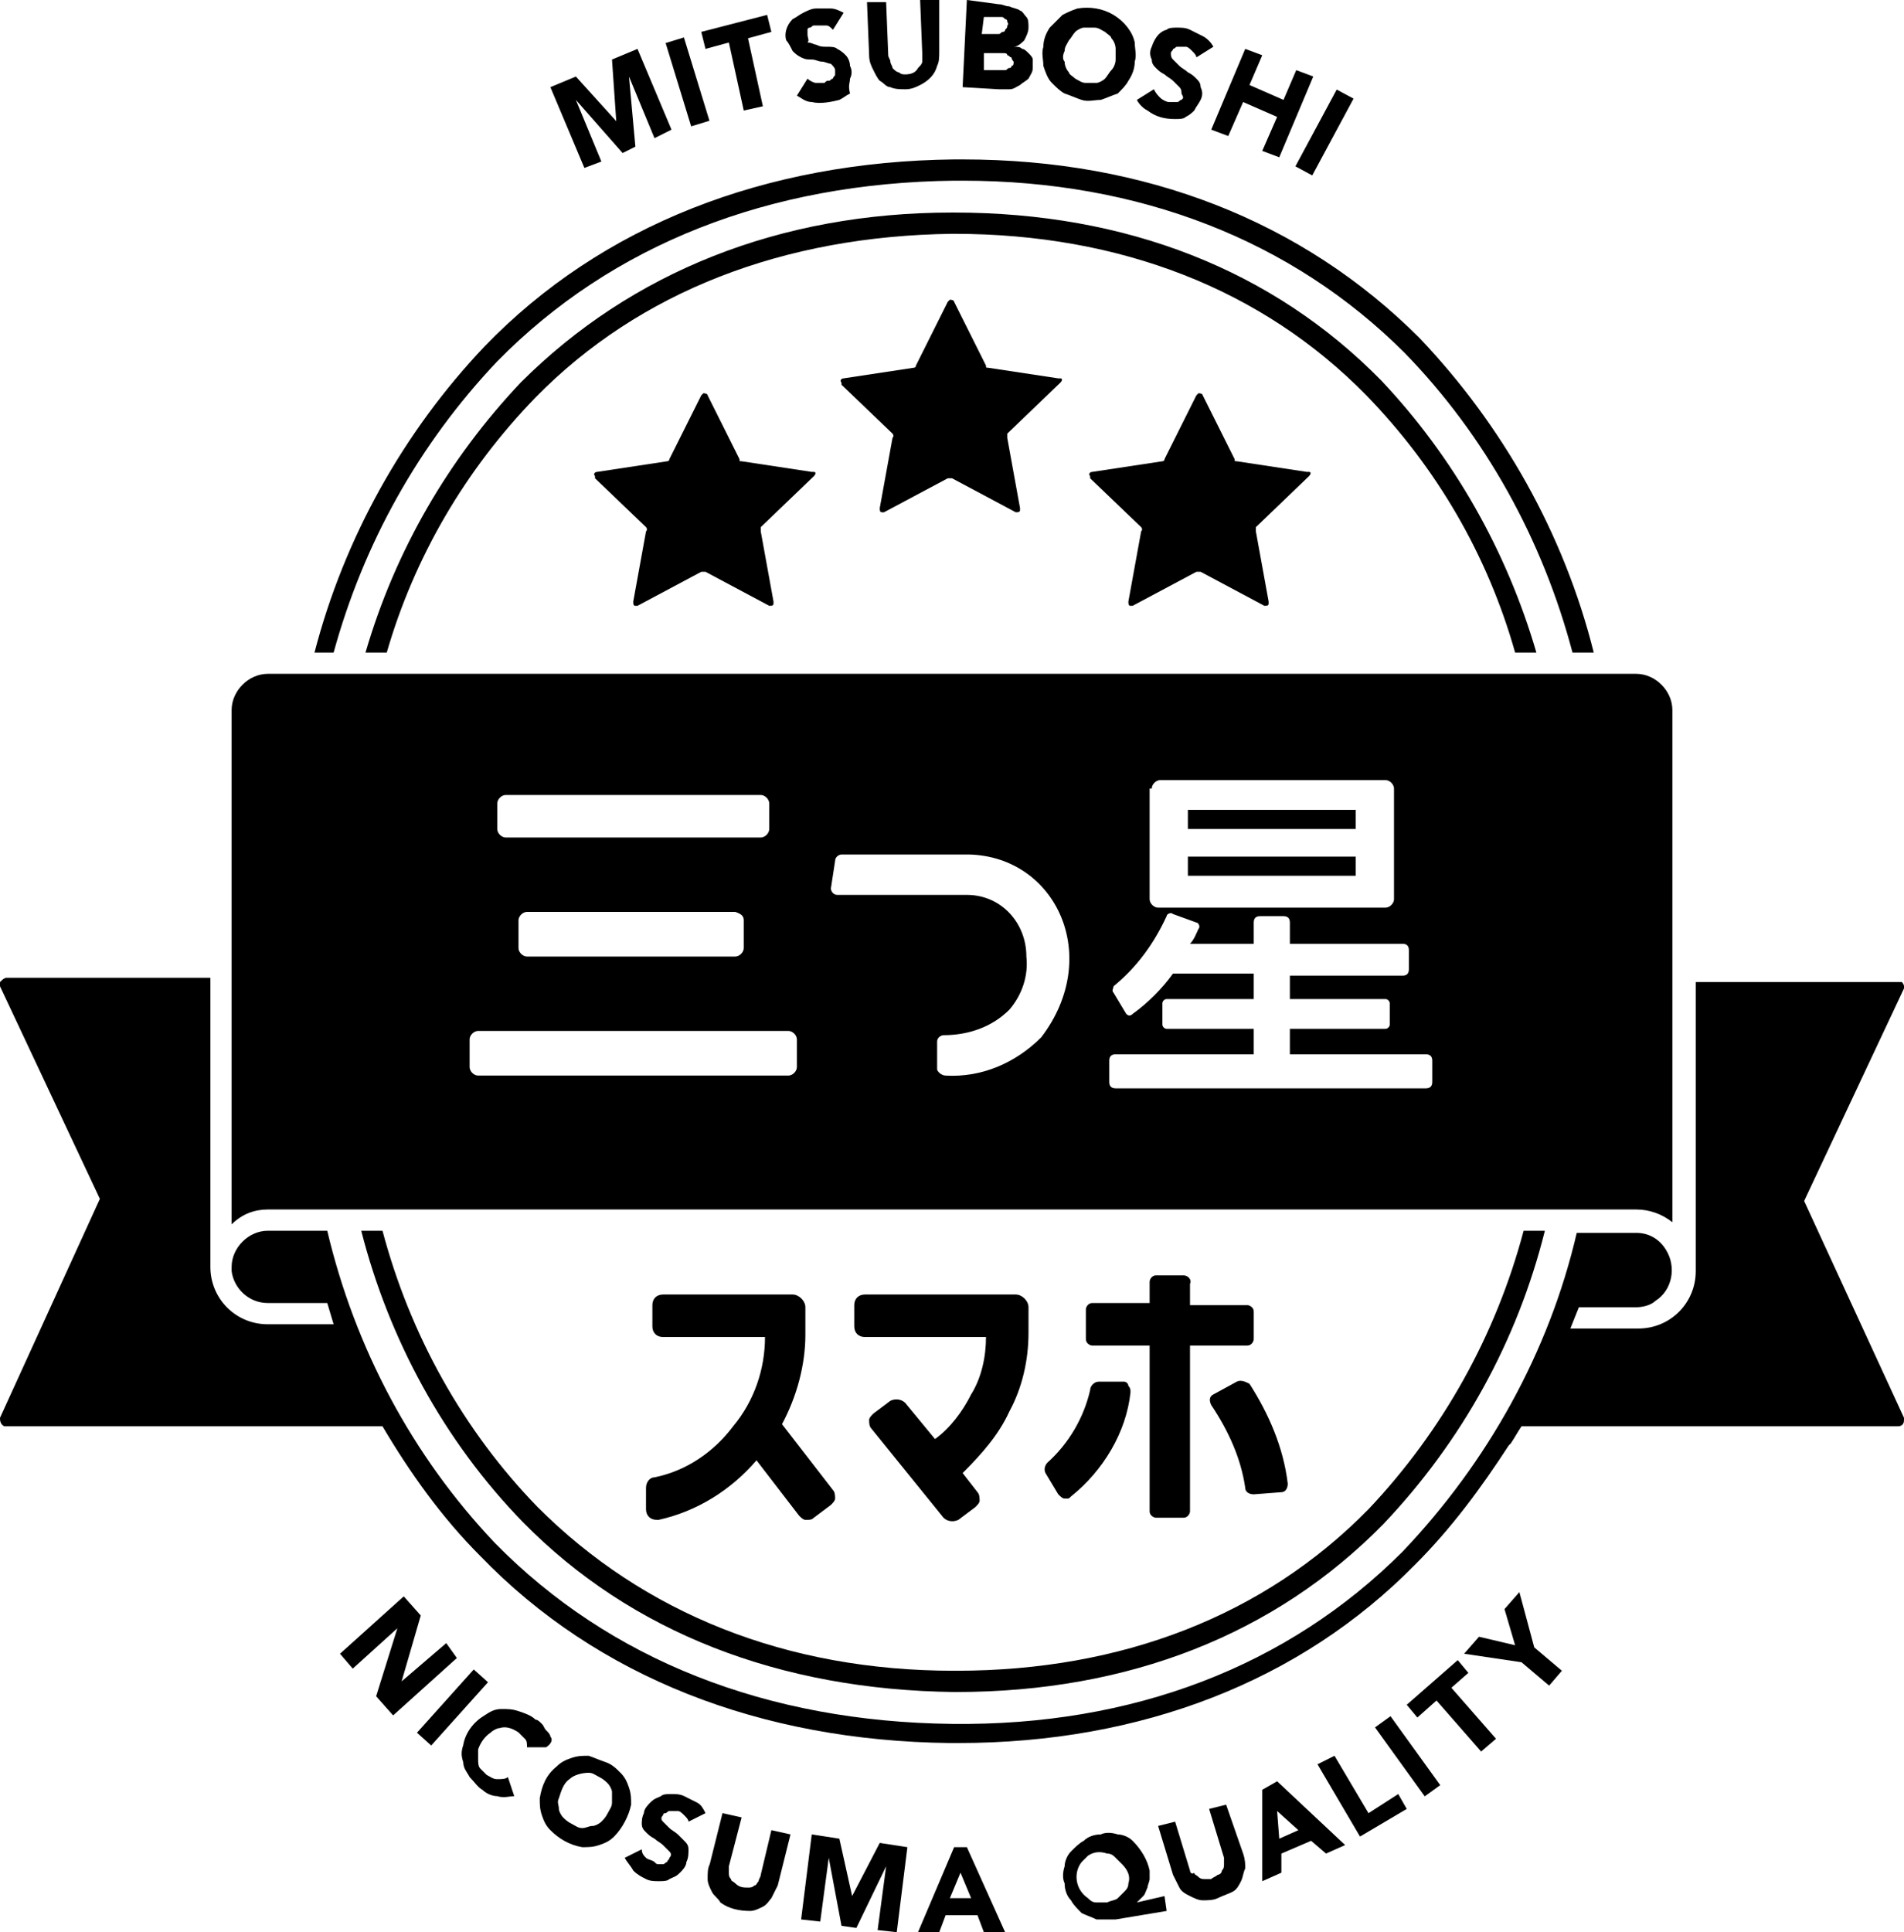 <?xml version="1.0" encoding="utf-8"?>
<!-- Generator: Adobe Illustrator 26.3.1, SVG Export Plug-In . SVG Version: 6.00 Build 0)  -->
<svg version="1.1" id="グループ_1617" xmlns="http://www.w3.org/2000/svg" xmlns:xlink="http://www.w3.org/1999/xlink" x="0px"
	 y="0px" viewBox="0 0 89.6 90.9" style="enable-background:new 0 0 89.6 90.9;" xml:space="preserve">
<g>
	<path id="パス_2036" d="M28.3,7.6l-1.2-2.9h0l2.2,2.5l0.6-0.3l-0.3-3.3h0l1.2,2.9l0.8-0.4l-1.6-3.8l-1.2,0.5L29,5.7h0l-1.9-2.1
		l-1.2,0.5l1.6,3.8L28.3,7.6z"/>
	
		<rect id="長方形_962" x="31.9" y="1.8" transform="matrix(0.956 -0.293 0.293 0.956 0.3 9.651)" width="0.9" height="4.1"/>
	<path id="パス_2037" d="M34.3,2L35,5.2L35.9,5l-0.7-3.2l1.1-0.3l-0.2-0.8L33,1.5l0.2,0.8L34.3,2z"/>
	<path id="パス_2038" d="M37.3,2.4c0.1,0.1,0.2,0.2,0.4,0.3c0.2,0.1,0.3,0.1,0.5,0.1c0.2,0,0.3,0.1,0.5,0.1c0.1,0,0.3,0.1,0.4,0.1
		c0.1,0.1,0.2,0.2,0.2,0.3c0,0.1,0,0.1,0,0.2c0,0.1-0.1,0.1-0.1,0.2c-0.1,0-0.1,0.1-0.2,0.1c-0.1,0-0.1,0-0.2,0.1
		c-0.1,0-0.3,0-0.4,0c-0.1,0-0.3-0.1-0.4-0.2l-0.5,0.8c0.2,0.1,0.4,0.3,0.7,0.3c0.4,0.1,0.9,0,1.3-0.1c0.2-0.1,0.3-0.2,0.5-0.3
		C39.9,4,40,3.9,40,3.7c0.1-0.2,0.1-0.4,0-0.6c0-0.2-0.1-0.4-0.2-0.5c-0.1-0.1-0.2-0.2-0.4-0.3c-0.1-0.1-0.3-0.1-0.5-0.1
		c-0.2,0-0.3,0-0.5-0.1c-0.1,0-0.2-0.1-0.4-0.1C38.1,1.9,38,1.8,38,1.6c0-0.1,0-0.1,0-0.2c0-0.1,0.1-0.1,0.1-0.1
		c0.1,0,0.1-0.1,0.2-0.1c0.1,0,0.1,0,0.2,0c0.1,0,0.2,0,0.4,0c0.1,0,0.2,0.1,0.3,0.2l0.5-0.8c-0.2-0.1-0.4-0.2-0.6-0.2
		c-0.2,0-0.4,0-0.7,0c-0.2,0-0.4,0.1-0.6,0.2c-0.2,0.1-0.3,0.2-0.5,0.3c-0.3,0.3-0.4,0.7-0.3,1C37.1,2,37.2,2.2,37.3,2.4"/>
	<path id="パス_2039" d="M41.1,3.3c0.1,0.2,0.2,0.4,0.3,0.5c0.2,0.1,0.3,0.3,0.5,0.3c0.2,0.1,0.5,0.1,0.7,0.1
		c0.3,0,0.5-0.1,0.7-0.2c0.4-0.2,0.7-0.5,0.8-0.9c0.1-0.2,0.1-0.4,0.1-0.7L44.2,0l-0.9,0l0.1,2.5c0,0.1,0,0.2,0,0.4
		c0,0.1-0.1,0.2-0.2,0.3c-0.1,0.2-0.3,0.3-0.6,0.3c-0.1,0-0.2,0-0.3-0.1c-0.1,0-0.2-0.1-0.3-0.2C42,3.1,41.9,3,41.9,2.9
		c0-0.1-0.1-0.2-0.1-0.3l-0.1-2.5l-0.9,0l0.1,2.5C40.9,2.9,41,3.1,41.1,3.3"/>
	<path id="パス_2040" d="M47.5,4.2c0.2,0,0.3-0.1,0.5-0.2c0.1-0.1,0.3-0.2,0.4-0.3c0.1-0.2,0.2-0.3,0.2-0.5c0-0.1,0-0.3,0-0.4
		c0-0.1-0.1-0.2-0.2-0.3c-0.1-0.1-0.2-0.2-0.3-0.2c-0.1-0.1-0.2-0.1-0.4-0.1v0c0.2,0,0.4-0.2,0.5-0.3c0.1-0.2,0.2-0.4,0.2-0.6
		c0-0.2,0-0.4-0.1-0.5c-0.1-0.1-0.2-0.3-0.3-0.3c-0.1-0.1-0.3-0.1-0.5-0.2c-0.2,0-0.3-0.1-0.5-0.1L45.5,0l-0.2,4.1l1.7,0.1
		C47.1,4.2,47.3,4.2,47.5,4.2 M46.3,0.8l0.6,0c0.1,0,0.1,0,0.2,0c0.1,0,0.1,0,0.2,0.1c0.1,0,0.1,0.1,0.1,0.1c0,0.1,0.1,0.1,0,0.2
		c0,0.1,0,0.1-0.1,0.2c0,0.1-0.1,0.1-0.1,0.1c-0.1,0-0.1,0.1-0.2,0.1c-0.1,0-0.1,0-0.2,0l-0.6,0L46.3,0.8z M46.3,2.5l0.7,0
		c0.1,0,0.2,0,0.2,0c0.1,0,0.2,0,0.2,0.1c0.1,0,0.1,0.1,0.2,0.1c0,0.1,0.1,0.2,0.1,0.2c0,0.1,0,0.2-0.1,0.2c0,0.1-0.1,0.1-0.1,0.1
		c-0.1,0-0.1,0.1-0.2,0.1c-0.1,0-0.1,0-0.2,0l-0.8,0L46.3,2.5z"/>
	<path id="パス_2041" d="M49.5,3.9c0.2,0.2,0.4,0.4,0.6,0.5c0.3,0.1,0.5,0.2,0.8,0.3c0.3,0.1,0.6,0,0.9,0c0.3-0.1,0.5-0.2,0.8-0.3
		C52.8,4.2,53,4,53.1,3.8c0.2-0.3,0.3-0.6,0.3-0.9c0.1-0.3,0-0.6,0-0.9c-0.1-0.5-0.5-1-1-1.3c-0.5-0.3-1.1-0.4-1.7-0.3
		c-0.3,0.1-0.5,0.2-0.7,0.3c-0.2,0.2-0.4,0.4-0.6,0.6c-0.2,0.3-0.3,0.6-0.3,0.9c-0.1,0.3,0,0.6,0,0.9C49.2,3.4,49.3,3.7,49.5,3.9
		 M50.1,2.4c0-0.2,0.1-0.3,0.2-0.5c0.1-0.1,0.2-0.3,0.3-0.4c0.1-0.1,0.3-0.2,0.4-0.2c0.2,0,0.4,0,0.5,0c0.2,0,0.3,0.1,0.5,0.2
		c0.1,0.1,0.3,0.2,0.3,0.3c0.1,0.1,0.2,0.3,0.2,0.5c0,0.2,0,0.4,0,0.5c0,0.2-0.1,0.4-0.2,0.5c-0.1,0.1-0.2,0.3-0.3,0.4
		c-0.1,0.1-0.3,0.2-0.4,0.2c-0.2,0-0.4,0-0.5,0c-0.2,0-0.3-0.1-0.5-0.2c-0.1-0.1-0.3-0.2-0.3-0.3c-0.1-0.1-0.2-0.3-0.2-0.5
		C50,2.8,50,2.6,50.1,2.4"/>
	<path id="パス_2042" d="M55.6,4.7c-0.1,0-0.1,0.1-0.2,0.1c-0.1,0-0.1,0-0.2,0c-0.1,0-0.1,0-0.2,0c-0.1,0-0.3-0.1-0.4-0.2
		c-0.1-0.1-0.2-0.2-0.3-0.4l-0.8,0.5c0.1,0.2,0.3,0.4,0.5,0.5c0.4,0.3,0.8,0.4,1.3,0.4c0.2,0,0.4,0,0.5-0.1c0.2-0.1,0.3-0.2,0.4-0.3
		c0.1-0.2,0.2-0.3,0.3-0.5c0.1-0.2,0.1-0.4,0-0.6c0-0.2-0.1-0.3-0.2-0.4c-0.1-0.1-0.2-0.2-0.4-0.3c-0.1-0.1-0.3-0.2-0.4-0.3
		c-0.1-0.1-0.2-0.2-0.3-0.3c-0.1-0.1-0.1-0.2-0.1-0.3c0-0.1,0.1-0.1,0.1-0.2c0.1,0,0.1-0.1,0.2-0.1c0.1,0,0.1,0,0.2,0
		c0.1,0,0.1,0,0.2,0c0.1,0,0.2,0.1,0.3,0.2c0.1,0.1,0.2,0.2,0.2,0.3l0.8-0.5c-0.1-0.2-0.3-0.4-0.5-0.5c-0.2-0.1-0.4-0.2-0.6-0.3
		c-0.2-0.1-0.4-0.1-0.6-0.1c-0.2,0-0.4,0-0.5,0.1c-0.4,0.1-0.6,0.5-0.7,0.8c-0.1,0.2-0.1,0.4,0,0.6c0,0.2,0.1,0.3,0.2,0.4
		c0.1,0.1,0.2,0.2,0.4,0.3c0.1,0.1,0.3,0.2,0.4,0.3c0.1,0.1,0.2,0.2,0.3,0.3c0.1,0.1,0.1,0.2,0.1,0.3C55.7,4.6,55.7,4.6,55.6,4.7"/>
	<path id="パス_2043" d="M57.8,6.4l0.7-1.6l1.6,0.7l-0.7,1.6l0.8,0.3l1.6-3.8L61,3.3l-0.6,1.4l-1.6-0.7l0.6-1.4l-0.8-0.3L57,6.1
		L57.8,6.4z"/>
	
		<rect id="長方形_963" x="60.3" y="5.8" transform="matrix(0.474 -0.881 0.881 0.474 27.268 58.201)" width="4.1" height="0.9"/>
	<path id="パス_2044" d="M21,77.3l-2.1,1.8l0,0l0.9-3.1l-0.8-0.9l-3,2.7l0.6,0.7l2.1-1.9l0,0l-1,3.2l0.8,0.9l3-2.7L21,77.3z"/>
	
		<rect id="長方形_964" x="19.3" y="79.9" transform="matrix(0.668 -0.744 0.744 0.668 -52.716 42.501)" width="4" height="0.9"/>
	<path id="パス_2045" d="M25.9,81.7c0-0.1-0.1-0.2-0.2-0.3c-0.1-0.1-0.1-0.2-0.2-0.3c-0.1-0.1-0.2-0.2-0.3-0.2
		c-0.2-0.2-0.5-0.3-0.8-0.4c-0.3-0.1-0.5-0.1-0.8-0.1c-0.3,0-0.5,0.1-0.8,0.3c-0.5,0.3-0.9,0.8-1,1.4c-0.1,0.3-0.1,0.5,0,0.8
		c0,0.3,0.2,0.5,0.3,0.7c0.2,0.2,0.4,0.5,0.6,0.6c0.2,0.2,0.5,0.3,0.7,0.3c0.3,0.1,0.6,0,0.8,0l-0.3-0.9c-0.1,0.1-0.3,0.1-0.5,0.1
		c-0.2,0-0.3-0.1-0.5-0.2c-0.1-0.1-0.2-0.2-0.3-0.3c-0.1-0.1-0.1-0.3-0.1-0.4c0-0.2,0-0.3,0-0.5c0.1-0.3,0.3-0.6,0.6-0.8
		c0.1-0.1,0.3-0.2,0.4-0.2c0.3-0.1,0.6,0,0.9,0.2c0.1,0.1,0.2,0.2,0.3,0.3c0.1,0.1,0.1,0.2,0.1,0.4l0.9,0C26,82,26,81.8,25.9,81.7"
		/>
	<path id="パス_2046" d="M29.7,84.9c0-0.3,0-0.5-0.1-0.8c-0.1-0.3-0.2-0.5-0.4-0.7c-0.2-0.2-0.4-0.4-0.7-0.5
		c-0.3-0.1-0.5-0.2-0.8-0.3c-0.3,0-0.5,0-0.8,0.1c-0.3,0.1-0.5,0.2-0.7,0.4c-0.5,0.4-0.7,0.9-0.8,1.5c0,0.3,0,0.5,0.1,0.8
		c0.1,0.3,0.2,0.5,0.4,0.7c0.4,0.4,0.9,0.7,1.5,0.8c0.3,0,0.5,0,0.8-0.1c0.3-0.1,0.5-0.2,0.7-0.4C29.3,86,29.6,85.4,29.7,84.9
		 M28.8,84.8c0,0.2-0.1,0.3-0.2,0.5c-0.1,0.2-0.2,0.3-0.3,0.4c-0.1,0.1-0.3,0.2-0.4,0.2c-0.2,0-0.3,0.1-0.5,0.1
		c-0.2,0-0.3-0.1-0.5-0.2c-0.2-0.1-0.3-0.2-0.4-0.3c-0.1-0.1-0.2-0.3-0.2-0.4c0-0.2-0.1-0.3,0-0.5c0.1-0.3,0.2-0.7,0.5-0.9
		c0.2-0.2,0.6-0.3,0.9-0.3c0.2,0,0.3,0.1,0.5,0.2c0.2,0.1,0.3,0.2,0.4,0.3c0.1,0.1,0.2,0.3,0.2,0.4C28.8,84.4,28.8,84.6,28.8,84.8"
		/>
	<path id="パス_2047" d="M31.3,85.3c0.1,0,0.1-0.1,0.2-0.1c0.1,0,0.1,0,0.2,0c0.1,0,0.1,0,0.2,0c0.1,0,0.2,0.1,0.3,0.2
		c0.1,0.1,0.2,0.2,0.2,0.3l0.8-0.4c-0.1-0.2-0.2-0.4-0.4-0.5c-0.2-0.1-0.4-0.2-0.6-0.3c-0.2-0.1-0.4-0.1-0.6-0.1
		c-0.2,0-0.4,0-0.5,0.1c-0.2,0.1-0.3,0.1-0.5,0.3c-0.1,0.1-0.3,0.3-0.3,0.5c-0.1,0.2-0.1,0.4-0.1,0.5c0,0.2,0.1,0.3,0.2,0.4
		c0.1,0.1,0.2,0.2,0.4,0.3c0.1,0.1,0.3,0.2,0.4,0.3c0.1,0.1,0.2,0.2,0.3,0.3c0.1,0.1,0.1,0.2,0,0.3c0,0.1-0.1,0.1-0.1,0.2
		c-0.1,0-0.1,0.1-0.2,0.1c-0.1,0-0.1,0-0.2,0c-0.1,0-0.1,0-0.2-0.1c-0.1-0.1-0.3-0.1-0.4-0.2c-0.1-0.1-0.2-0.2-0.2-0.4l-0.8,0.4
		c0.1,0.2,0.3,0.4,0.4,0.6c0.2,0.2,0.4,0.3,0.6,0.4c0.2,0.1,0.4,0.1,0.6,0.1c0.2,0,0.4,0,0.5-0.1c0.2-0.1,0.3-0.1,0.5-0.3
		c0.1-0.1,0.3-0.3,0.3-0.5c0.1-0.2,0.1-0.4,0.1-0.6c0-0.2-0.1-0.3-0.2-0.4c-0.1-0.1-0.2-0.2-0.3-0.3c-0.1-0.1-0.3-0.2-0.4-0.3
		c-0.1-0.1-0.2-0.2-0.3-0.3c-0.1-0.1-0.1-0.2,0-0.3C31.2,85.4,31.2,85.3,31.3,85.3"/>
	<path id="パス_2048" d="M35.8,88.2c0,0.1-0.1,0.2-0.1,0.3c-0.1,0.1-0.1,0.2-0.2,0.2c-0.1,0.1-0.2,0.1-0.3,0.1
		c-0.2,0-0.4,0-0.6-0.2c-0.1-0.1-0.2-0.1-0.2-0.2c-0.1-0.1-0.1-0.2-0.1-0.3c0-0.1,0-0.2,0-0.3l0.6-2.3L34,85.3l-0.6,2.4
		c-0.1,0.2-0.1,0.4-0.1,0.7c0,0.2,0.1,0.4,0.2,0.6c0.1,0.2,0.3,0.3,0.4,0.5c0.4,0.3,0.9,0.4,1.4,0.4c0.2,0,0.4-0.1,0.6-0.2
		c0.2-0.1,0.3-0.3,0.4-0.4c0.1-0.2,0.2-0.4,0.3-0.6l0.6-2.4l-0.9-0.2L35.8,88.2z"/>
	<path id="パス_2049" d="M40.1,89.2L40.1,89.2l-0.6-2.7l-1.3-0.2l-0.5,4l0.9,0.1l0.4-3h0l0.6,3.2l0.7,0.1l1.4-2.9h0l-0.4,3
		l0.9,0.1l0.5-4l-1.3-0.2L40.1,89.2z"/>
	<path id="パス_2050" d="M44.9,86.9l-1.7,4l1,0l0.3-0.8l1.5,0l0.3,0.8l1,0l-1.8-4H44.9z M44.7,89.3l0.5-1.2l0.5,1.2L44.7,89.3z"/>
	<path id="パス_2051" d="M53.5,89.5L53.5,89.5c0.1-0.1,0.2-0.2,0.3-0.3c0.1-0.1,0.1-0.2,0.2-0.4c0-0.1,0.1-0.3,0.1-0.4
		c0-0.1,0-0.3,0-0.4c-0.1-0.5-0.4-1-0.8-1.4c-0.2-0.2-0.5-0.3-0.7-0.3c-0.3-0.1-0.6-0.1-0.8,0c-0.3,0-0.6,0.1-0.8,0.3
		c-0.2,0.1-0.4,0.3-0.6,0.5c-0.2,0.2-0.3,0.5-0.3,0.7c-0.1,0.3-0.1,0.6,0,0.8c0,0.3,0.1,0.6,0.3,0.8c0.1,0.2,0.3,0.4,0.5,0.6
		c0.2,0.1,0.5,0.2,0.7,0.3c0.3,0,0.6,0,0.9,0l2.4-0.4l-0.1-0.7L53.5,89.5z M53.1,88.6c0,0.2-0.1,0.3-0.2,0.4
		c-0.1,0.1-0.2,0.2-0.3,0.3c-0.1,0.1-0.3,0.1-0.5,0.2c-0.2,0-0.3,0-0.5,0c-0.2,0-0.3-0.1-0.4-0.2c-0.6-0.4-0.7-1.2-0.3-1.7
		c0.1-0.1,0.2-0.2,0.3-0.3c0.3-0.2,0.6-0.2,0.9-0.1c0.2,0,0.3,0.1,0.4,0.2c0.1,0.1,0.2,0.2,0.3,0.3C53.1,88,53.2,88.3,53.1,88.6"/>
	<path id="パス_2052" d="M57.7,84.9l-0.8,0.2l0.7,2.3c0,0.1,0,0.2,0,0.3c0,0.1,0,0.2-0.1,0.3c0,0.1-0.1,0.2-0.2,0.2
		c-0.1,0.1-0.2,0.1-0.3,0.2c-0.1,0-0.2,0-0.3,0c-0.1,0-0.2,0-0.3-0.1c-0.1-0.1-0.2-0.1-0.2-0.2C56.1,88.2,56,88.1,56,88l-0.7-2.3
		l-0.8,0.2l0.7,2.3c0.1,0.2,0.2,0.4,0.3,0.6c0.1,0.2,0.3,0.3,0.5,0.4c0.2,0.1,0.4,0.2,0.6,0.2c0.2,0,0.5,0,0.7-0.1
		c0.2-0.1,0.5-0.2,0.7-0.3c0.2-0.1,0.3-0.3,0.4-0.5c0.1-0.2,0.1-0.4,0.2-0.6c0-0.2,0-0.4-0.1-0.7L57.7,84.9z"/>
	<path id="パス_2053" d="M59.4,84.2l0,4.3l0.9-0.4l0-0.9l1.4-0.6l0.7,0.6l0.9-0.4l-3.2-3L59.4,84.2z M61.1,86.1l-0.9,0.4l-0.1-1.3
		L61.1,86.1z"/>
	<path id="パス_2054" d="M64.4,85.3l-1.6-2.7L62,83l2,3.4l2.2-1.3l-0.4-0.7L64.4,85.3z"/>
	
		<rect id="長方形_965" x="65.8" y="80.6" transform="matrix(0.811 -0.585 0.585 0.811 -35.809 54.391)" width="0.9" height="4"/>
	<path id="パス_2055" d="M69.1,78.7l-0.5-0.6l-2.4,2.1l0.5,0.6l0.9-0.8l2.1,2.4l0.7-0.6l-2.1-2.4L69.1,78.7z"/>
	<path id="パス_2056" d="M71.5,74.9l-0.7,0.8l0.5,1.7L69.6,77l-0.7,0.8l2.7,0.4l1.3,1.1l0.6-0.7l-1.3-1.1L71.5,74.9z"/>
	<path id="パス_2057" d="M49.9,18c0.1-0.1,0.1-0.2,0-0.2c0,0-0.1,0-0.1,0l-3.3-0.5c-0.1,0-0.1,0-0.1-0.1l-1.5-3
		c0-0.1-0.2-0.1-0.2-0.1c0,0,0,0-0.1,0.1l-1.5,3c0,0.1-0.1,0.1-0.1,0.1l-3.3,0.5c-0.1,0-0.2,0.1-0.1,0.2c0,0,0,0.1,0,0.1l2.4,2.3
		c0,0,0.1,0.1,0,0.2l-0.6,3.3c0,0.1,0,0.2,0.1,0.2c0,0,0.1,0,0.1,0l3-1.6c0.1,0,0.1,0,0.2,0l3,1.6c0.1,0,0.2,0,0.2-0.1
		c0,0,0-0.1,0-0.1l-0.6-3.3c0-0.1,0-0.1,0-0.2L49.9,18z"/>
	<path id="パス_2058" d="M38.3,22.4c0.1-0.1,0.1-0.2,0-0.2c0,0-0.1,0-0.1,0l-3.3-0.5c-0.1,0-0.1,0-0.1-0.1l-1.5-3
		c0-0.1-0.2-0.1-0.2-0.1c0,0,0,0-0.1,0.1l-1.5,3c0,0.1-0.1,0.1-0.1,0.1l-3.3,0.5c-0.1,0-0.2,0.1-0.1,0.2c0,0,0,0.1,0,0.1l2.4,2.3
		c0,0,0.1,0.1,0,0.2l-0.6,3.3c0,0.1,0,0.2,0.1,0.2c0,0,0.1,0,0.1,0l3-1.6c0.1,0,0.1,0,0.2,0l3,1.6c0.1,0,0.2,0,0.2-0.1
		c0,0,0-0.1,0-0.1l-0.6-3.3c0-0.1,0-0.1,0-0.2L38.3,22.4z"/>
	<path id="パス_2059" d="M61.6,22.4c0.1-0.1,0.1-0.2,0-0.2c0,0-0.1,0-0.1,0l-3.3-0.5c-0.1,0-0.1,0-0.1-0.1l-1.5-3
		c0-0.1-0.2-0.1-0.2-0.1c0,0,0,0-0.1,0.1l-1.5,3c0,0.1-0.1,0.1-0.1,0.1l-3.3,0.5c-0.1,0-0.2,0.1-0.1,0.2c0,0,0,0.1,0,0.1l2.4,2.3
		c0,0,0.1,0.1,0,0.2l-0.6,3.3c0,0.1,0,0.2,0.1,0.2c0,0,0.1,0,0.1,0l3-1.6c0.1,0,0.1,0,0.2,0l3,1.6c0.1,0,0.2,0,0.2-0.1
		c0,0,0-0.1,0-0.1l-0.6-3.3c0-0.1,0-0.1,0-0.2L61.6,22.4z"/>
	<path id="パス_2060" d="M30.8,69.5c-0.2,0-0.4,0.2-0.4,0.5v1c0,0.3,0.2,0.5,0.5,0.5c0,0,0.1,0,0.1,0c1.8-0.4,3.4-1.4,4.6-2.8
		l2,2.6c0.1,0.1,0.2,0.2,0.3,0.2c0,0,0,0,0.1,0c0.1,0,0.2,0,0.3-0.1l0.8-0.6c0.1-0.1,0.2-0.2,0.2-0.3c0-0.1,0-0.3-0.1-0.4L36.8,67
		c0.7-1.3,1.1-2.8,1.1-4.2v-1.3c0-0.3-0.3-0.6-0.6-0.6c0,0,0,0,0,0h-6.1c-0.3,0-0.5,0.2-0.5,0.5v1c0,0.3,0.2,0.5,0.5,0.5h4.8
		c0,1.5-0.5,3-1.5,4.2C33.6,68.3,32.3,69.2,30.8,69.5"/>
	<path id="パス_2061" d="M47.5,66.4c0.6-1.1,0.9-2.4,0.9-3.7v-1.2c0-0.3-0.3-0.6-0.6-0.6h-7.1c-0.3,0-0.5,0.2-0.5,0.5c0,0,0,0,0,0
		v1c0,0.3,0.2,0.5,0.5,0.5c0,0,0,0,0,0h5.7c0,0.9-0.2,1.9-0.7,2.7c-0.4,0.8-1,1.6-1.7,2.1l-1.4-1.7c-0.2-0.2-0.5-0.2-0.7-0.1
		l-0.8,0.6c-0.1,0.1-0.2,0.2-0.2,0.3c0,0.1,0,0.3,0.1,0.4l3.4,4.2c0.2,0.2,0.5,0.2,0.7,0.1l0.8-0.6c0.1-0.1,0.2-0.2,0.2-0.3
		c0-0.1,0-0.3-0.1-0.4l-0.7-0.9C46.2,68.4,47,67.5,47.5,66.4"/>
	<path id="パス_2062" d="M55.7,60h-1.3c-0.2,0-0.3,0.2-0.3,0.3v1h-2.7c-0.2,0-0.3,0.2-0.3,0.3c0,0,0,0,0,0V63
		c0,0.2,0.2,0.3,0.3,0.3h2.7v7.8c0,0.2,0.2,0.3,0.3,0.3h1.3c0.2,0,0.3-0.2,0.3-0.3v-7.8h2.7c0.2,0,0.3-0.2,0.3-0.3v-1.3
		c0-0.2-0.2-0.3-0.3-0.3h-2.7v-1C56.1,60.2,55.9,60,55.7,60"/>
	<path id="パス_2063" d="M49.3,68.8c-0.1,0.1-0.2,0.3-0.1,0.5l0.6,1c0.1,0.1,0.2,0.2,0.3,0.2c0,0,0,0,0.1,0c0.1,0,0.1,0,0.2-0.1
		c1.5-1.2,2.6-3,2.8-4.9c0-0.1,0-0.2-0.1-0.3C53.1,65.1,53,65,52.9,65h-1.2c-0.2,0-0.4,0.2-0.4,0.4C51,66.7,50.3,67.9,49.3,68.8"/>
	<path id="パス_2064" d="M12.6,56.9H77c0.6,0,1.2,0.2,1.7,0.6V33.4c0-0.9-0.8-1.7-1.7-1.7H12.6c-0.9,0-1.7,0.8-1.7,1.7v24.2
		C11.4,57.1,12,56.9,12.6,56.9L12.6,56.9z M54.2,37.1c0-0.2,0.2-0.4,0.4-0.4h10.6c0.2,0,0.4,0.2,0.4,0.4v5.2c0,0.2-0.2,0.4-0.4,0.4
		H54.5c-0.2,0-0.4-0.2-0.4-0.4V37.1z M52.2,49.9c0-0.2,0.1-0.3,0.3-0.3H59v-1.2h-4.1c-0.1,0-0.2-0.1-0.2-0.2l0,0v-1
		c0-0.1,0.1-0.2,0.2-0.2l0,0H59v-1.2h-3.8c-0.5,0.7-1.2,1.4-1.9,1.9c-0.1,0.1-0.2,0.1-0.3,0c0,0,0,0,0,0l-0.6-1
		c-0.1-0.1,0-0.2,0-0.3c1.1-0.9,1.9-2,2.5-3.3c0-0.1,0.2-0.2,0.3-0.1l1.1,0.4c0.1,0,0.2,0.2,0.1,0.3c0,0,0,0,0,0
		c-0.1,0.2-0.2,0.5-0.4,0.7h3v-1c0-0.2,0.1-0.3,0.3-0.3c0,0,0,0,0,0h1.1c0.2,0,0.3,0.1,0.3,0.3c0,0,0,0,0,0v1H66
		c0.2,0,0.3,0.1,0.3,0.3l0,0v0.9c0,0.2-0.1,0.3-0.3,0.3l0,0h-5.3V47h4.5c0.1,0,0.2,0.1,0.2,0.2l0,0v1c0,0.1-0.1,0.2-0.2,0.2l0,0
		h-4.5v1.2h6.4c0.2,0,0.3,0.1,0.3,0.3v1c0,0.2-0.1,0.3-0.3,0.3H52.5c-0.2,0-0.3-0.1-0.3-0.3L52.2,49.9z M39.3,40.5
		c0-0.2,0.2-0.3,0.3-0.3c0,0,0,0,0,0h6c4.1,0.1,6.3,4.8,3.4,8.6c-1.2,1.2-2.8,1.9-4.5,1.8c-0.2,0-0.4-0.2-0.4-0.3c0,0,0,0,0,0V49
		c0-0.2,0.2-0.3,0.3-0.3c1.2,0,2.3-0.4,3.1-1.2c0.6-0.7,0.9-1.6,0.8-2.5c0-1.6-1.2-2.9-2.8-2.9c0,0,0,0-0.1,0h-6
		c-0.2,0-0.3-0.2-0.3-0.3L39.3,40.5z M23.4,37.8c0-0.2,0.2-0.4,0.4-0.4h12c0.2,0,0.4,0.2,0.4,0.4V39c0,0.2-0.2,0.4-0.4,0.4h-12
		c-0.2,0-0.4-0.2-0.4-0.4V37.8z M35,43.3v1.3c0,0.2-0.2,0.4-0.4,0.4h-9.8c-0.2,0-0.4-0.2-0.4-0.4v-1.3c0-0.2,0.2-0.4,0.4-0.4h9.8
		C34.9,43,35,43.1,35,43.3 M22.1,48.9c0-0.2,0.2-0.4,0.4-0.4h14.6c0.2,0,0.4,0.2,0.4,0.4v1.3c0,0.2-0.2,0.4-0.4,0.4H22.5
		c-0.2,0-0.4-0.2-0.4-0.4V48.9z"/>
	<rect id="長方形_966" x="55.9" y="40.3" width="7.9" height="0.9"/>
	<rect id="長方形_967" x="55.9" y="38.1" width="7.9" height="0.9"/>
	<path id="パス_2065" d="M15.2,30.7h0.5c1.4-5.1,4-9.8,7.7-13.7c5.4-5.5,12.8-8.4,21.5-8.5h0.4c8.3,0,15.5,2.8,20.8,8.1
		c3.8,3.9,6.5,8.8,7.9,14.1h1c-1.4-5.6-4.3-10.7-8.2-14.8c-5.5-5.5-12.9-8.4-21.5-8.4h-0.4c-8.9,0.1-16.6,3.1-22.1,8.8
		c-3.8,4-6.6,9-8,14.4L15.2,30.7L15.2,30.7z"/>
	<path id="パス_2066" d="M18,57.9h-1c1.3,5.1,3.9,9.9,7.6,13.7c5.1,5.2,12.1,7.9,20.3,8h0.1c8.1,0,15-2.7,20.1-7.9
		c3.7-3.9,6.3-8.6,7.6-13.8h-1c-1.3,4.9-3.8,9.4-7.3,13.1c-4.9,5-11.6,7.6-19.4,7.6h-0.1c-7.9,0-14.6-2.7-19.6-7.7
		C21.8,67.3,19.3,62.8,18,57.9"/>
	<path id="パス_2067" d="M71.3,30.7h1c-1.4-4.8-3.9-9.2-7.3-12.8c-5.1-5.2-12-7.9-20.1-7.9h-0.1c-8.1,0-15.1,2.8-20.3,8
		c-3.4,3.6-5.9,7.9-7.3,12.7h1c1.3-4.5,3.7-8.6,7-12c4.9-5,11.7-7.6,19.6-7.7h0.1c7.8,0,14.5,2.6,19.4,7.6
		C67.6,22,70,26.1,71.3,30.7"/>
	<path id="パス_2068" d="M89.6,66.7l-4.7-10.2l4.7-10c0,0,0-0.1,0-0.1c0-0.1-0.1-0.2-0.1-0.2c0,0-0.1,0-0.1,0h-9.6v13.6
		c0,1.5-1.2,2.7-2.7,2.7l-3.2,0l0.4-1H77c0.3,0,0.7-0.1,0.9-0.3c0.8-0.5,1-1.6,0.5-2.4c-0.3-0.5-0.8-0.8-1.4-0.8h-2.8
		C72.9,63.6,70,68.8,66,73c-5.4,5.4-12.7,8.2-21.2,8.1c-8.7-0.1-16.1-3-21.5-8.5c-3.9-4.1-6.6-9.2-7.9-14.7h-2.8
		c-0.9,0-1.7,0.8-1.7,1.7c0,0.1,0,0.2,0,0.2c0.1,0.8,0.8,1.5,1.7,1.5h2.8l0.3,1v0l-3.1,0c-1.5,0-2.7-1.2-2.7-2.7V46H0.3
		c-0.1,0-0.2,0.1-0.3,0.2c0,0,0,0,0,0.1c0,0,0,0,0,0c0,0,0,0.1,0,0.1l4.7,10L0,66.7C0,66.8,0,67,0.2,67.1c0,0,0.1,0,0.1,0H18l0,0
		c1.3,2.2,2.8,4.3,4.6,6.1c5.5,5.7,13.2,8.7,22.1,8.8h0.4c8.6,0,16.1-2.9,21.5-8.4c1.7-1.7,3.1-3.6,4.4-5.6l0,0l0.1-0.1
		c0.2-0.3,0.3-0.5,0.5-0.8l0,0h17.7c0.2,0,0.3-0.1,0.3-0.3C89.6,66.8,89.6,66.7,89.6,66.7"/>
	<path id="パス_2069" d="M58.2,65l-1.1,0.6c-0.2,0.1-0.2,0.3-0.1,0.5c0,0,0,0,0,0c0.8,1.2,1.4,2.5,1.6,3.9c0,0.2,0.2,0.3,0.4,0.3
		l1.3-0.1c0.2,0,0.3-0.2,0.3-0.4c0,0,0,0,0,0c-0.2-1.7-0.9-3.3-1.8-4.7C58.6,65,58.4,64.9,58.2,65"/>
</g>
</svg>
